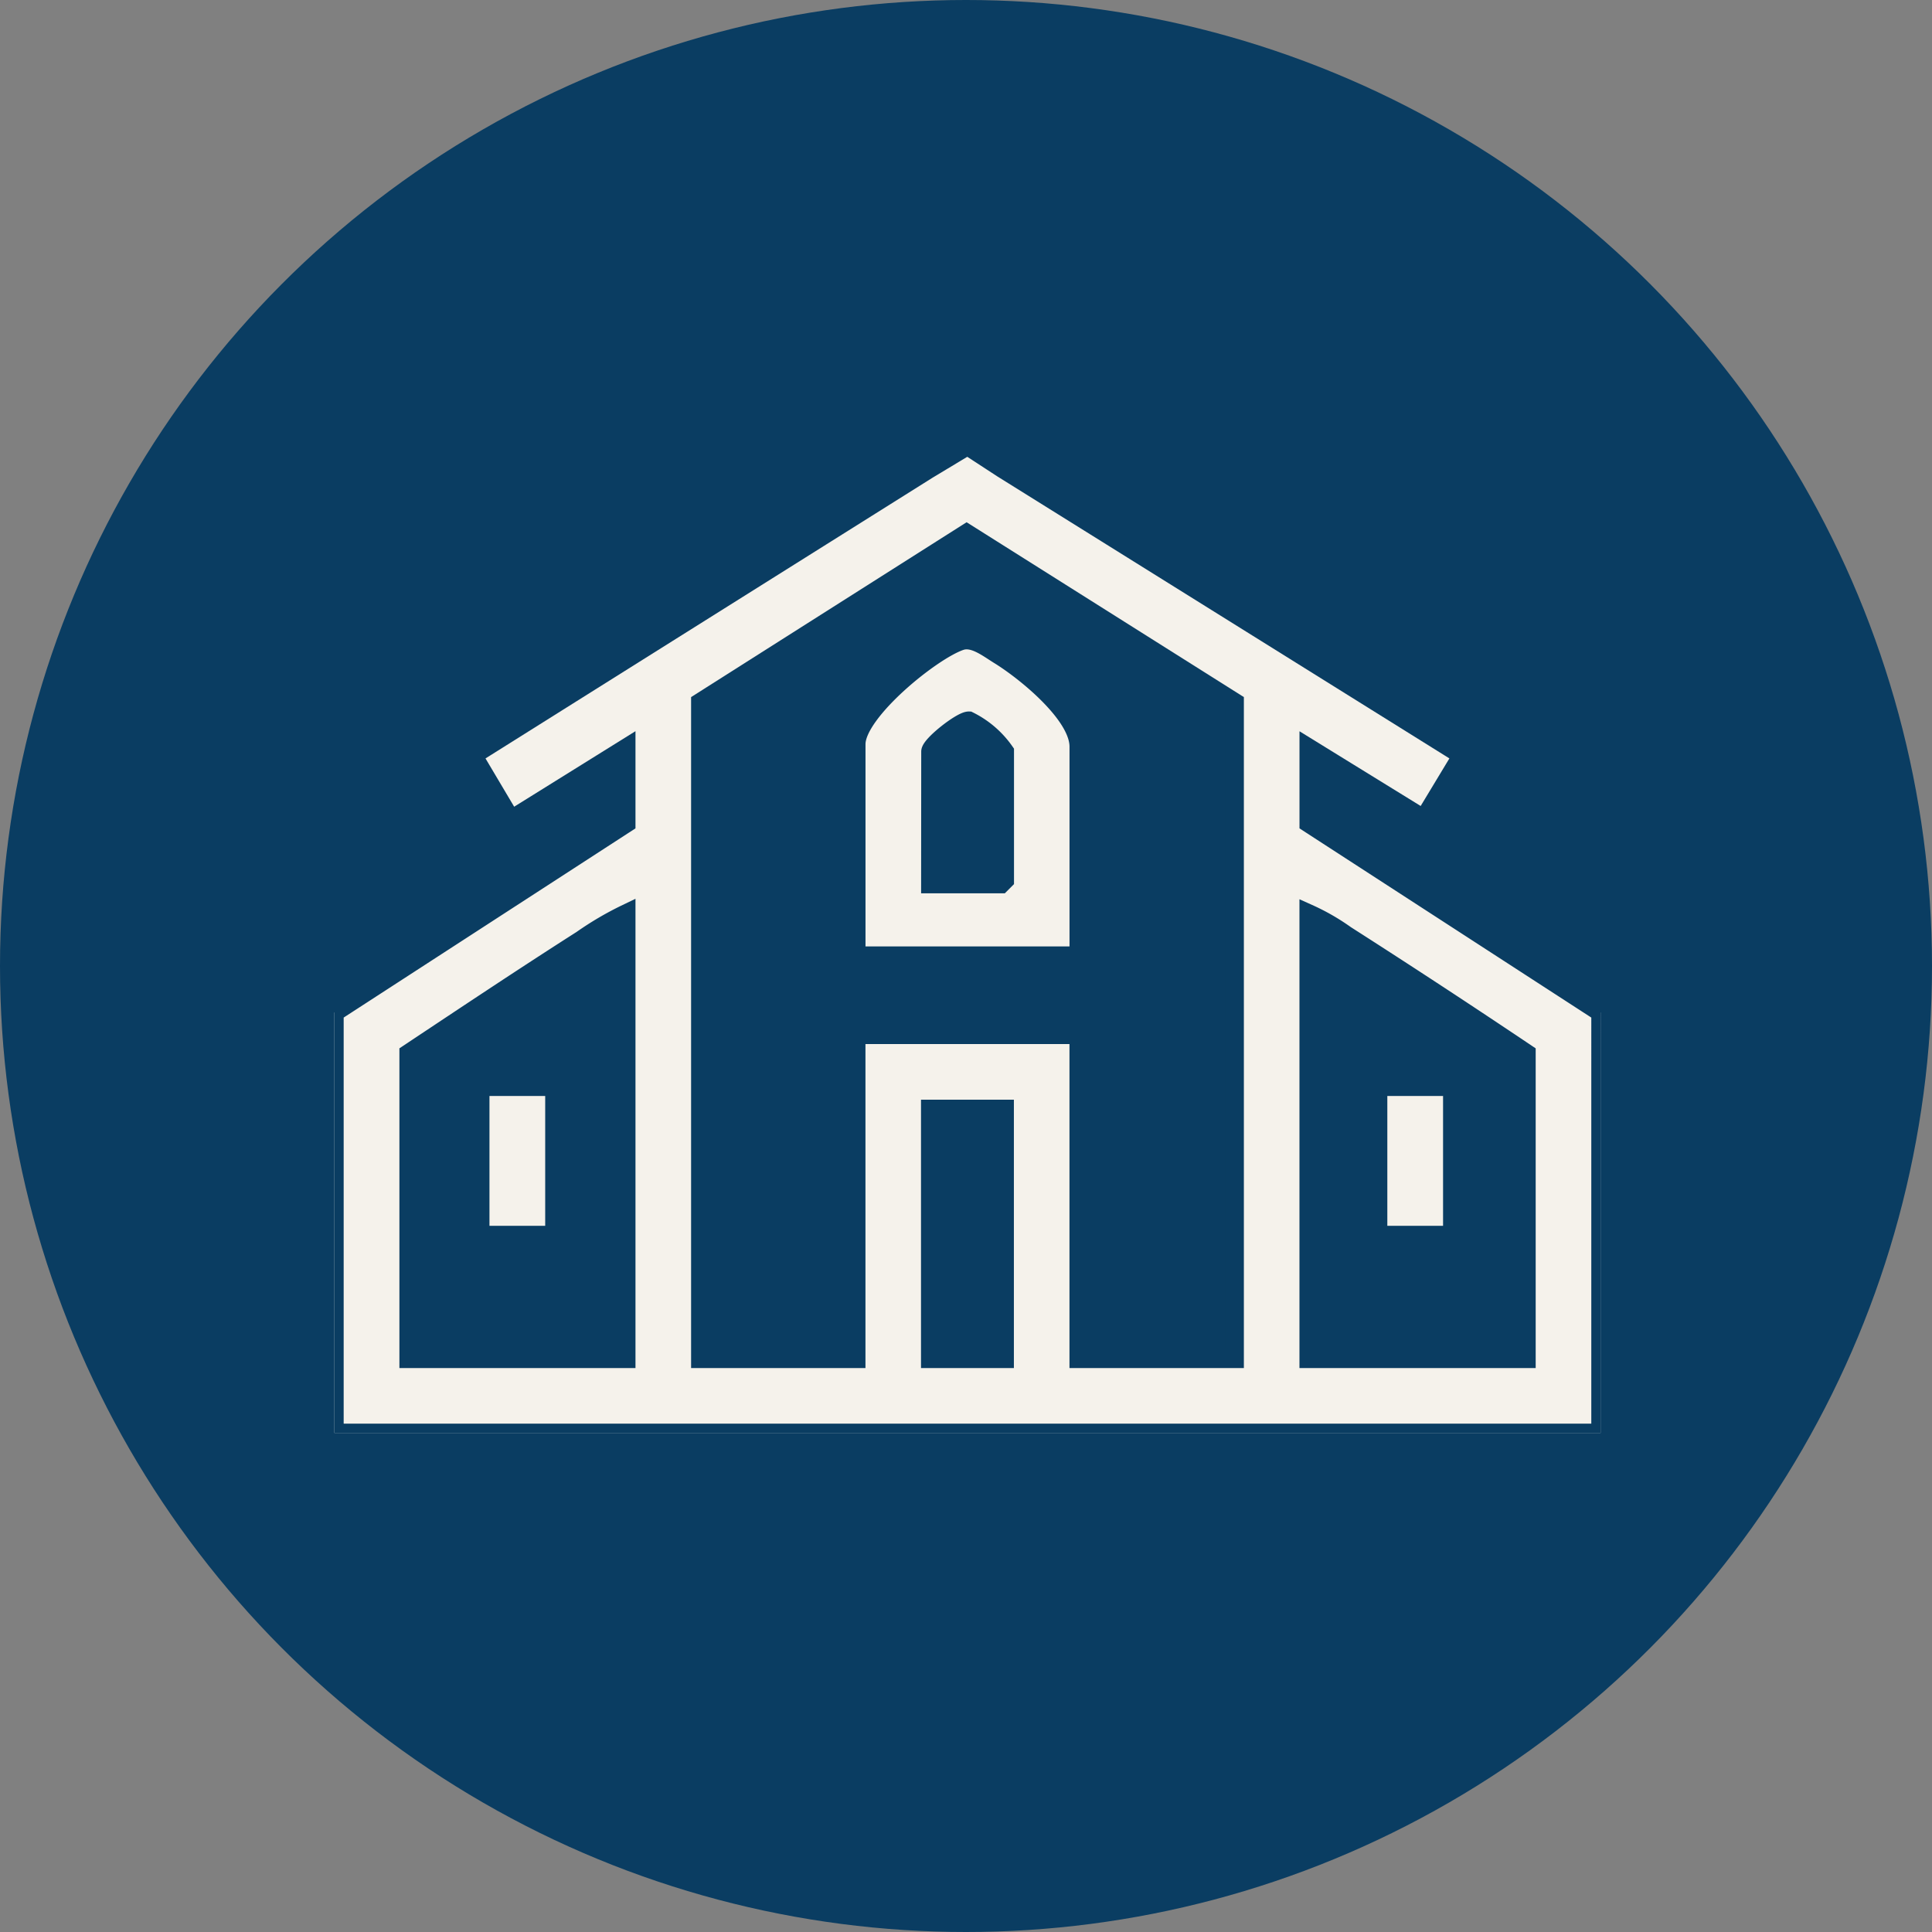 <svg xmlns="http://www.w3.org/2000/svg" xmlns:xlink="http://www.w3.org/1999/xlink" width="52" height="52" viewBox="0 0 52 52">
  <rect x="0" y="0" width="52" height="52" fill="#808080" stroke="none"/>
  <defs>
    <clipPath id="clip-path">
      <rect id="Rectangle_725" data-name="Rectangle 725" width="34.08" height="26.568" fill="#f5f2eb" stroke="#0a3d62" stroke-width="0.5"/>
    </clipPath>
  </defs>
  <g id="Group_582" data-name="Group 582" transform="translate(-1696 -1286)">
    <circle id="Ellipse_32" data-name="Ellipse 32" cx="26" cy="26" r="26" transform="translate(1696 1286)" fill="#0a3d62"/>
    <g id="Group_581" data-name="Group 581" transform="translate(-1 1)">
      <rect id="Rectangle_522" data-name="Rectangle 522" width="39" height="41" transform="translate(1704 1290)" fill="none"/>
      <g id="Group_580" data-name="Group 580" transform="translate(1706 1297)">
        <g id="Group_579" data-name="Group 579" clip-path="url(#clip-path)">
          <path id="Path_1151" data-name="Path 1151" d="M17.972.608l12.38,7.723-.966,1.6-.129.068L26.226,8.13v2.03l7.854,5.092V26.568H0V15.252L7.854,10.16V8.13l-3.1,1.93L3.728,8.331,15.975.641,17.04,0Zm6.257,23.963V6.9L17.017,2.352,9.851,6.9V24.571h4.193v-8.72h5.991v8.72ZM7.854,12.589a8.459,8.459,0,0,0-1.193.7C5.093,14.289,3.545,15.323,2,16.35v8.221H7.854ZM32.083,24.571V16.35q-2.413-1.621-4.865-3.189a5.78,5.78,0,0,0-.993-.571V24.571ZM18.039,17.848h-2v6.723h2Z" fill="#f5f2eb" stroke="#0a3d62" stroke-width="0.5"/>
          <path id="Path_1152" data-name="Path 1152" d="M164.241,67.4H158.25V61.707c0-.873,2.044-2.527,2.815-2.778.35-.114.734.2,1.04.387.684.422,2.136,1.588,2.136,2.457Zm-3.994-1.93h1.9l.1-.1V61.906a2.567,2.567,0,0,0-.964-.829c-.2-.006-1.033.649-1.033.829Z" transform="translate(-144.205 -53.677)" fill="#f5f2eb" stroke="#0a3d62" stroke-width="0.5"/>
          <path id="Path_1153" data-name="Path 1153" d="M318.5,194.352v3.994h-2v-3.894l.1-.1Z" transform="translate(-288.41 -177.103)" fill="#f5f2eb" stroke="#0a3d62" stroke-width="0.5"/>
          <path id="Path_1154" data-name="Path 1154" d="M46.247,198.346h-2v-3.994h1.9l.1.1Z" transform="translate(-40.323 -177.103)" fill="#f5f2eb" stroke="#0a3d62" stroke-width="0.5"/>
        </g>
      </g>
    </g>
  </g>
</svg>
